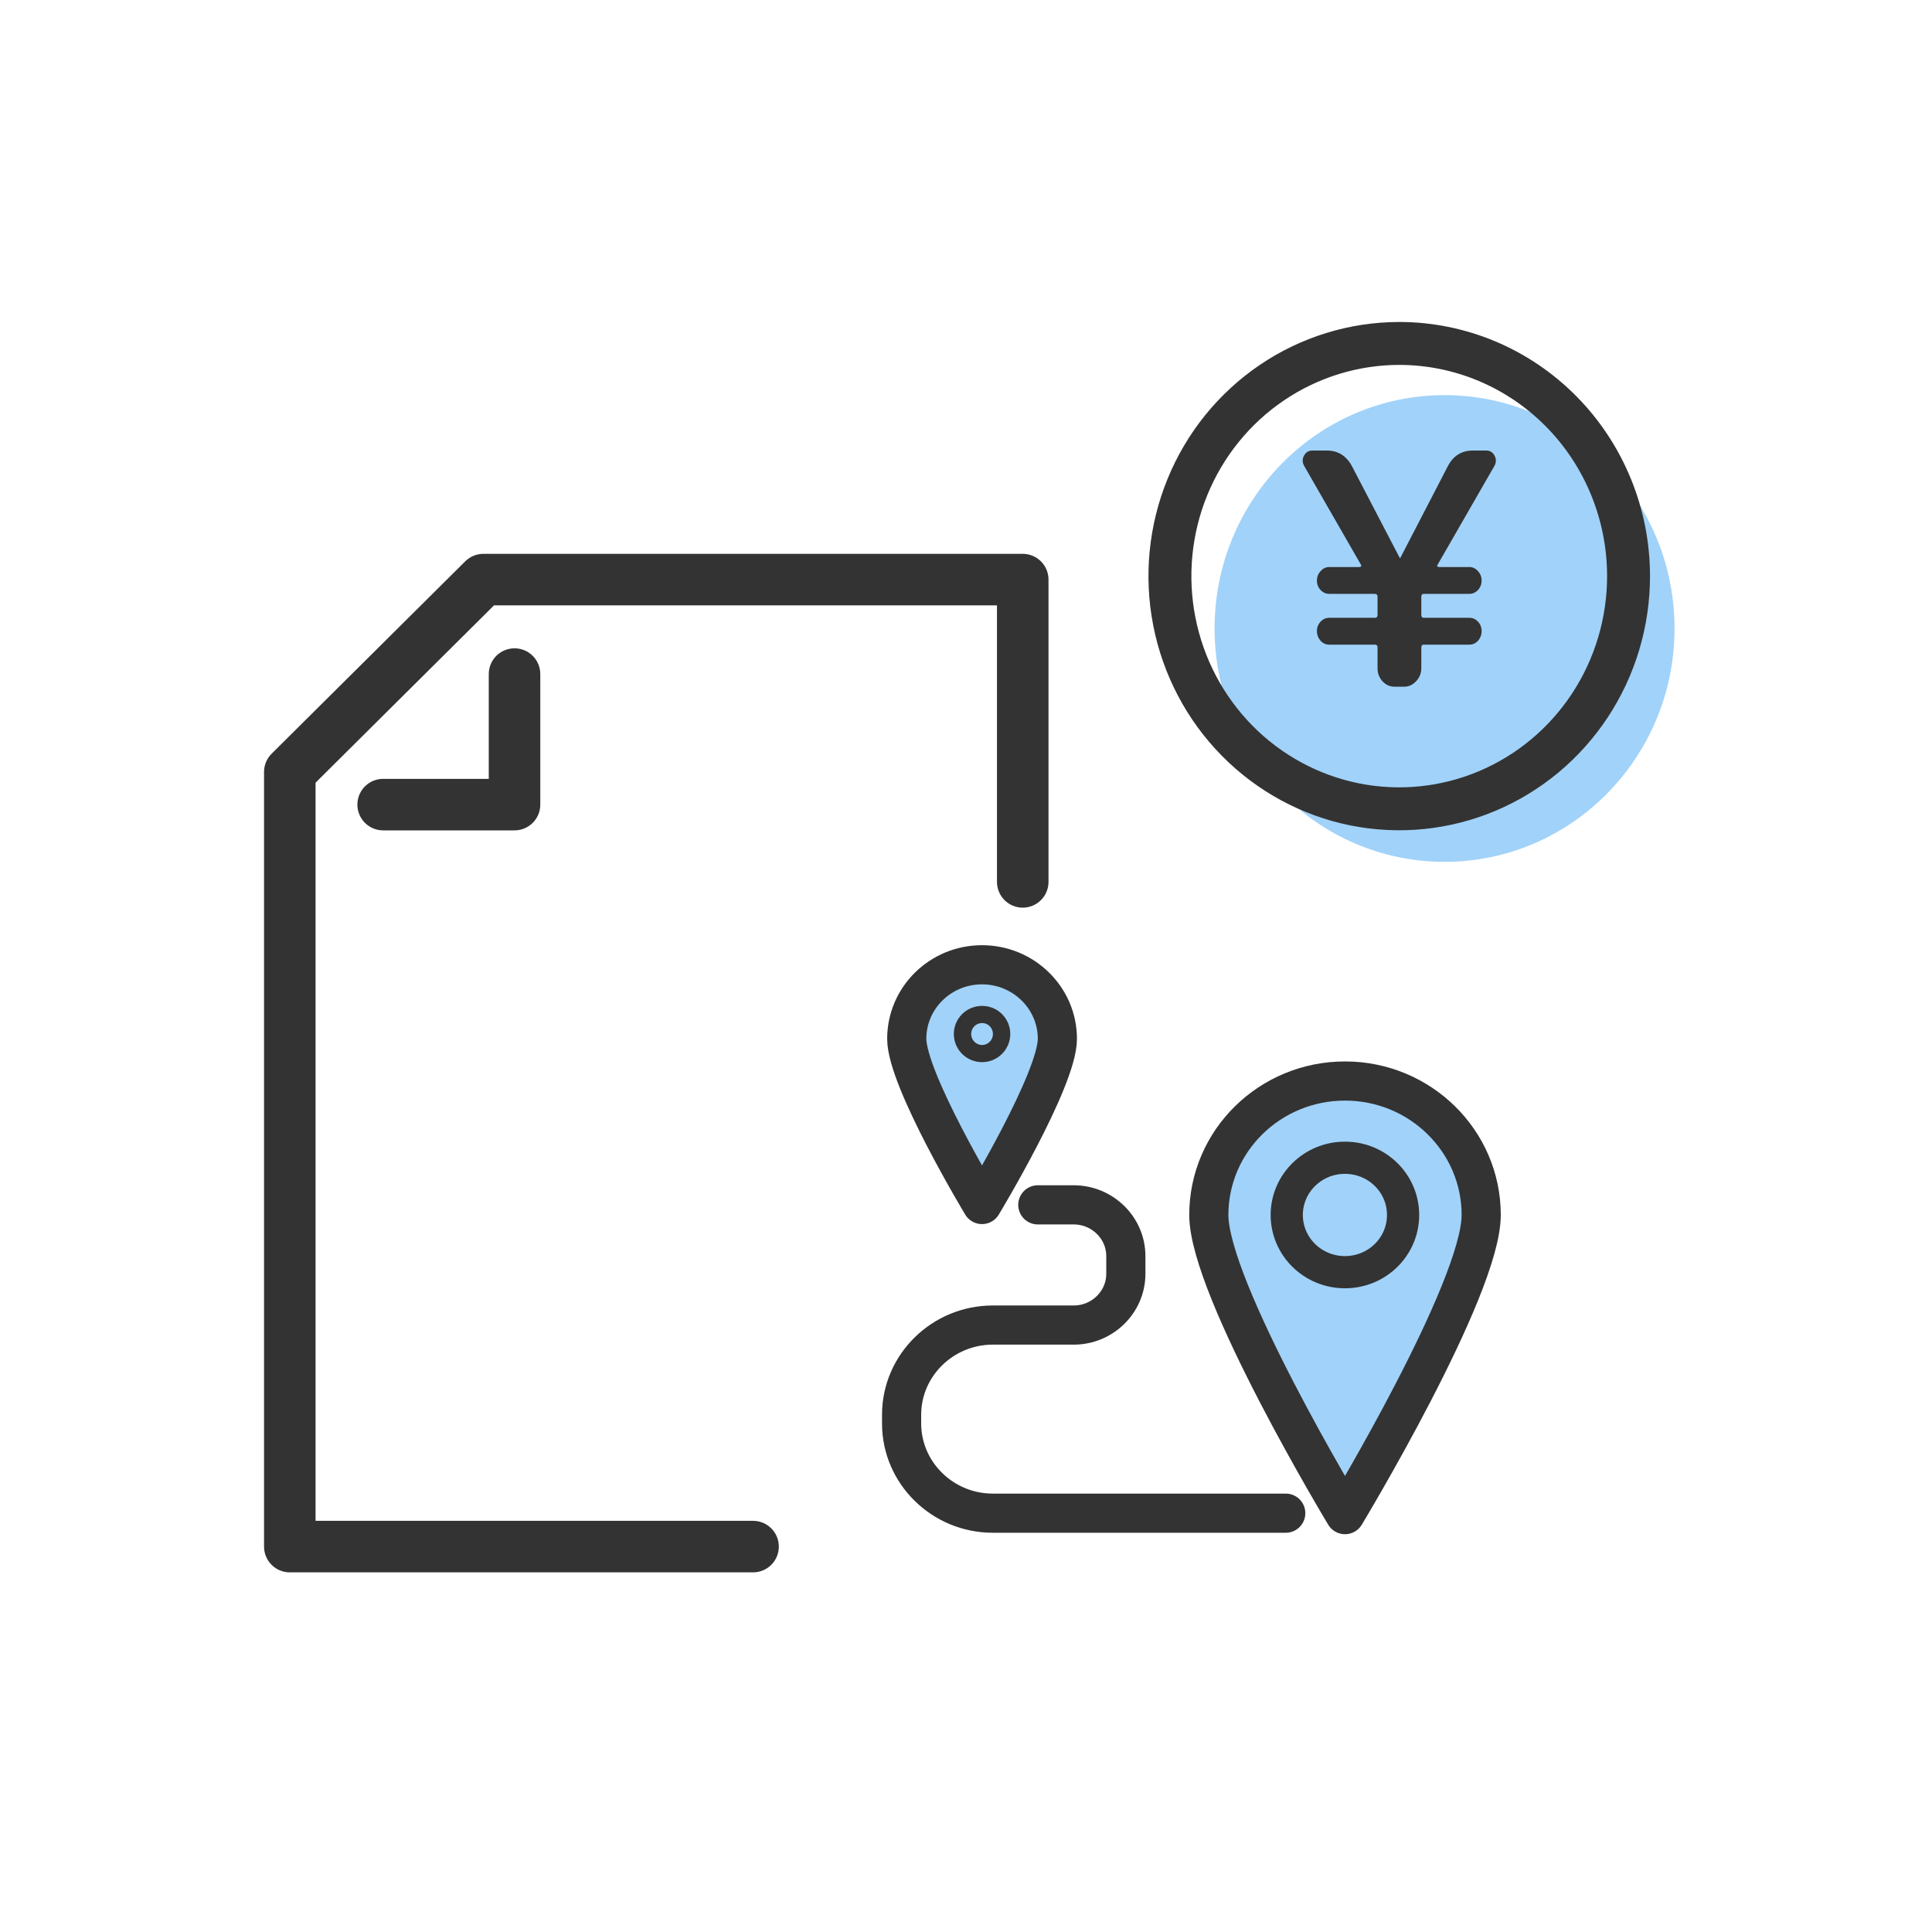 <svg width="60" height="60" viewBox="0 0 60 60" fill="none" xmlns="http://www.w3.org/2000/svg">
<rect width="60" height="60" fill="white"/>
<path d="M23.387 48.031H9V23.974L15.012 18H31.762V27.388" stroke="#333333" stroke-width="1.6" stroke-miterlimit="10" stroke-linecap="round" stroke-linejoin="round"/>
<path d="M15.979 20.934V24.988H11.899" stroke="#333333" stroke-width="1.6" stroke-miterlimit="10" stroke-linecap="round" stroke-linejoin="round"/>
<path d="M44.862 26.765C48.806 26.765 52.004 23.52 52.004 19.518C52.004 15.516 48.806 12.271 44.862 12.271C40.918 12.271 37.72 15.516 37.72 19.518C37.72 23.52 40.918 26.765 44.862 26.765Z" fill="#A1D2F9"/>
<path d="M50.576 17.892C50.576 19.322 50.159 20.719 49.376 21.907C48.594 23.095 47.482 24.021 46.18 24.568C44.879 25.115 43.447 25.258 42.066 24.98C40.684 24.701 39.415 24.013 38.419 23.002C37.423 21.992 36.745 20.704 36.47 19.302C36.195 17.901 36.336 16.448 36.875 15.128C37.414 13.807 38.327 12.679 39.498 11.885C40.669 11.091 42.046 10.667 43.454 10.666C44.39 10.666 45.316 10.853 46.18 11.216C47.044 11.579 47.829 12.112 48.49 12.783C49.152 13.454 49.676 14.25 50.034 15.127C50.392 16.004 50.576 16.944 50.576 17.892Z" stroke="#333333" stroke-width="1.333" stroke-miterlimit="10"/>
<path d="M42.266 17.539L40.505 14.475C40.443 14.367 40.44 14.26 40.496 14.153C40.552 14.046 40.639 13.992 40.758 13.992H41.208C41.557 13.992 41.82 14.16 41.995 14.495L43.465 17.317C43.465 17.324 43.468 17.328 43.474 17.328C43.487 17.328 43.493 17.324 43.493 17.317L44.955 14.495C45.123 14.16 45.386 13.992 45.741 13.992H46.154C46.272 13.992 46.36 14.046 46.416 14.153C46.472 14.26 46.469 14.367 46.407 14.475L44.645 17.539C44.633 17.552 44.63 17.569 44.636 17.589C44.649 17.602 44.664 17.609 44.683 17.609H45.629C45.735 17.609 45.826 17.652 45.901 17.739C45.976 17.82 46.013 17.917 46.013 18.031C46.013 18.145 45.976 18.242 45.901 18.322C45.826 18.402 45.735 18.443 45.629 18.443H44.224C44.168 18.443 44.14 18.473 44.14 18.533V19.096C44.14 19.156 44.165 19.186 44.215 19.186H45.629C45.735 19.186 45.826 19.226 45.901 19.307C45.976 19.387 46.013 19.484 46.013 19.598C46.013 19.712 45.976 19.812 45.901 19.899C45.826 19.98 45.735 20.02 45.629 20.02H44.215C44.165 20.02 44.14 20.05 44.14 20.11V20.753C44.14 20.907 44.087 21.041 43.98 21.155C43.874 21.269 43.749 21.326 43.606 21.326H43.306C43.162 21.326 43.037 21.269 42.931 21.155C42.831 21.041 42.781 20.907 42.781 20.753V20.11C42.781 20.05 42.753 20.02 42.697 20.02H41.283C41.176 20.02 41.086 19.98 41.011 19.899C40.936 19.812 40.898 19.712 40.898 19.598C40.898 19.484 40.936 19.387 41.011 19.307C41.086 19.226 41.176 19.186 41.283 19.186H42.697C42.753 19.186 42.781 19.156 42.781 19.096V18.533C42.781 18.473 42.75 18.443 42.688 18.443H41.283C41.176 18.443 41.086 18.402 41.011 18.322C40.936 18.242 40.898 18.145 40.898 18.031C40.898 17.917 40.936 17.82 41.011 17.739C41.086 17.652 41.176 17.609 41.283 17.609H42.229C42.247 17.609 42.26 17.602 42.266 17.589C42.279 17.569 42.279 17.552 42.266 17.539Z" fill="#333333"/>
<g clip-path="url(#clip0_2284_162599)">
<path d="M39.93 46.993H30.831C29.273 46.993 28 45.741 28 44.208V43.936C28 42.403 29.273 41.151 30.831 41.151H33.346C34.236 41.151 34.964 40.435 34.964 39.56V39.009C34.964 38.134 34.236 37.418 33.346 37.418H32.23" stroke="#333333" stroke-width="1.216" stroke-linecap="round" stroke-linejoin="round"/>
<path d="M46 37.732C46 40.031 41.77 47.038 41.77 47.038C41.77 47.038 37.541 40.031 37.541 37.732C37.541 35.433 39.436 33.572 41.77 33.572C44.105 33.572 46 35.436 46 37.732Z" fill="#A1D2F9" stroke="#333333" stroke-width="1.216" stroke-linejoin="round"/>
<path d="M43.574 37.732C43.574 38.715 42.767 39.509 41.768 39.509C40.769 39.509 39.961 38.712 39.961 37.732C39.961 36.752 40.769 35.955 41.768 35.955C42.767 35.955 43.574 36.749 43.574 37.732Z" stroke="#333333" stroke-linejoin="round"/>
<path d="M32.838 32.261C32.838 33.533 30.497 37.407 30.497 37.407C30.497 37.407 28.16 33.533 28.16 32.261C28.16 30.989 29.207 29.962 30.497 29.962C31.787 29.962 32.838 30.992 32.838 32.261Z" fill="#A1D2F9" stroke="#333333" stroke-width="1.216" stroke-linejoin="round"/>
<path d="M30.768 32.112C30.768 32.258 30.648 32.379 30.5 32.379C30.352 32.379 30.229 32.261 30.229 32.112C30.229 31.964 30.349 31.846 30.5 31.846C30.651 31.846 30.768 31.964 30.768 32.112Z" stroke="#333333" stroke-width="1.216" stroke-miterlimit="10"/>
</g>
<defs>
<clipPath id="clip0_2284_162599">
<rect width="20" height="19" fill="white" transform="translate(27 29)"/>
</clipPath>
</defs>
</svg>
